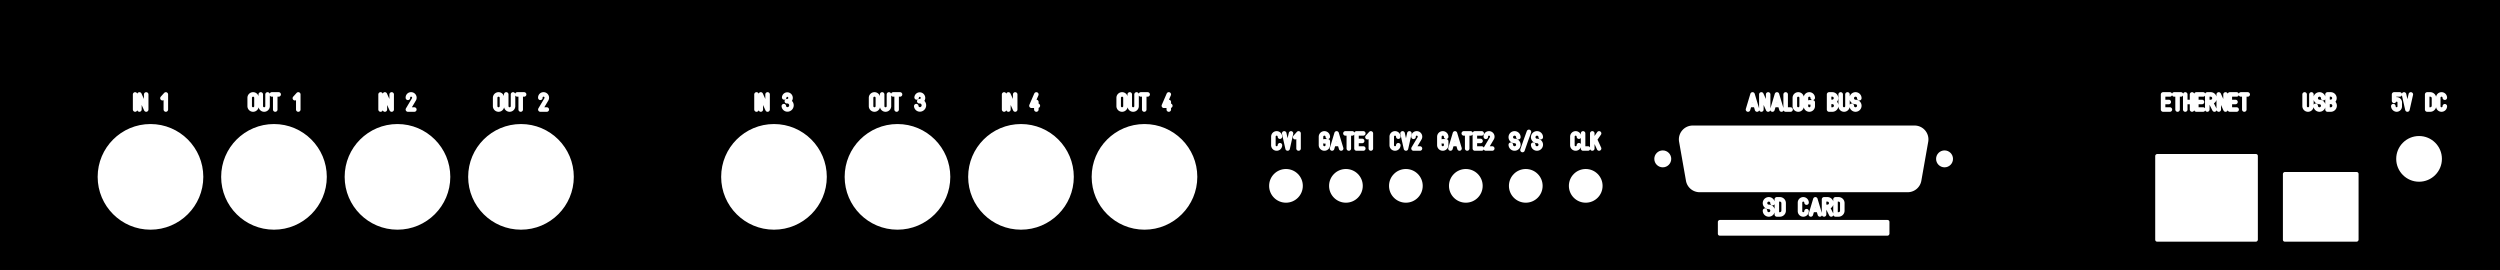 <?xml version="1.0" standalone="no"?>
<!DOCTYPE svg PUBLIC "-//W3C//DTD SVG 1.1//EN" 
  "http://www.w3.org/Graphics/SVG/1.1/DTD/svg11.dtd">
<svg width="417.000mm" height="45.000mm" version="1.1"
     viewBox="0 0 417.000 45.000"
     xmlns="http://www.w3.org/2000/svg"  xmlns:xlink="http://www.w3.org/1999/xlink" 
     xmlns:fpd="http://www.schaeffer-ag.de">
  <rect x="0" y="0" width="417.000" height="45.000" fill="#808080" stroke="none"/>
  <desc>Created with the Front Panel Designer by the export of the file 'Top.fpd'.</desc>
  <defs>
    <pattern id="revside-fill" x="1" y="1" width="1.5" height="1.5" patternUnits="userSpaceOnUse">
      <line x1="0" y1="0" x2="1" y2="1" style="stroke-width:0.2; stroke:black; stroke-dasharray:none;" />
      <line x1="0" y1="1" x2="1" y2="0" style="stroke-width:0.2; stroke:black; stroke-dasharray:none;" />
    </pattern>
    <pattern id="revside-fill-e0e0e0" x="1" y="1" width="1.5" height="1.5" patternUnits="userSpaceOnUse">
      <line x1="0" y1="0" x2="1.5" y2="1.5" style="stroke-width:0.2; stroke:#e0e0e0; stroke-dasharray:none;" />
      <line x1="0" y1="1.5" x2="1.5" y2="0" style="stroke-width:0.2; stroke:#e0e0e0; stroke-dasharray:none;" />
    </pattern>
  </defs>
<g transform="scale(1,-1) translate(0, -45.000)" 
   fill-rule="evenodd"
   style="stroke-linecap:round; stroke-linejoin:round; stroke-opacity:1.0; stroke-opacity:1.0;">
<path d="M417.000 45.000 
L0.000 45.000
L0.000 45.000
L0.000 0.000
L0.000 0.000
L417.000 0.000
L417.000 0.000
L417.000 45.000
L417.000 45.000z"
fill="#000000" vector-effect="non-scaling-stroke" stroke="#000000" stroke-width="0.100mm" />
<path d="M291.568 26.730 L292.324 29.250L293.080 26.730
M291.820 27.486 L292.828 27.486
M293.794 26.730 
L293.794 29.250
L294.928 26.730
L294.928 29.250
M295.642 26.730 L296.398 29.250L297.154 26.730
M295.894 27.486 L296.902 27.486
M297.847 29.250 L297.847 26.730L298.666 26.730
M299.380 27.297 
A0.567,0.567 0 0,1 300.514,27.297
L300.514 28.683
A0.567,0.567 0 0,1 299.380,28.683
L299.380 27.297
M302.362 28.683 
A0.567,0.567 0 0,1 301.228,28.683
L301.228 27.297
A0.567,0.567 0 0,1 302.362,27.297
L302.362 27.927
L301.795 27.927
M305.092 29.250 
L305.092 26.730
L305.659 26.730
A0.641,0.641 0 0,1 305.659,28.011
L305.092 28.011
L305.659 28.011
A0.620,0.620 0 0,1 305.617,29.250
L305.092 29.250
M307.024 29.250 
L307.024 27.297
A0.567,0.567 0 0,1 308.158,27.297
L308.158 29.250
M308.872 27.360 
A0.630,0.630 0 0,1 310.132,27.360
A0.627,0.627 0 0,1 309.502,27.990
A0.630,0.630 0 0,0 309.502,29.250
A0.627,0.627 0 0,0 310.132,28.620"
fill="none" vector-effect="non-scaling-stroke" stroke="#ffffff" stroke-width="0.200mm" fpd:engraving_ral_9010="1" />
<path d="M384.408 29.250 
L384.408 27.297
A0.567,0.567 0 0,1 385.542,27.297
L385.542 29.250
M386.256 27.360 
A0.630,0.630 0 0,1 387.516,27.360
A0.627,0.627 0 0,1 386.886,27.990
A0.630,0.630 0 0,0 386.886,29.250
A0.627,0.627 0 0,0 387.516,28.620
M388.230 29.250 
L388.230 26.730
L388.797 26.730
A0.641,0.641 0 0,1 388.797,28.011
L388.230 28.011
L388.797 28.011
A0.620,0.620 0 0,1 388.755,29.250
L388.230 29.250"
fill="none" vector-effect="non-scaling-stroke" stroke="#ffffff" stroke-width="0.200mm" fpd:engraving_ral_9010="1" />
<path d="M361.938 29.250 
L360.804 29.250
L360.804 26.730
L361.938 26.730
M360.804 27.990 L361.749 27.990
M362.652 29.250 
L363.786 29.250
L363.219 29.250
L363.219 26.730
M364.500 29.250 L364.500 26.730
M364.500 27.990 L365.634 27.990
M365.634 26.730 L365.634 29.250
M367.482 29.250 
L366.348 29.250
L366.348 26.730
L367.482 26.730
M366.348 27.990 L367.293 27.990
M368.175 26.730 
L368.175 29.250
L368.742 29.250
A0.630,0.630 0 0,0 368.742,27.990
L368.175 27.990
L368.742 27.990
L369.372 26.730
M370.086 26.730 
L370.086 29.250
L371.220 26.730
L371.220 29.250
M373.068 29.250 
L371.934 29.250
L371.934 26.730
L373.068 26.730
M371.934 27.990 L372.879 27.990
M373.782 29.250 
L374.916 29.250
L374.349 29.250
L374.349 26.730"
fill="none" vector-effect="non-scaling-stroke" stroke="#ffffff" stroke-width="0.200mm" fpd:engraving_ral_9010="1" />
<path d="M22.538 29.250 L22.538 26.730
M23.252 26.730 
L23.252 29.250
L24.386 26.730
L24.386 29.250
M27.095 28.620 L27.662 29.250L27.662 26.730"
fill="none" vector-effect="non-scaling-stroke" stroke="#ffffff" stroke-width="0.200mm" fpd:engraving_ral_9010="1" />
<path d="M41.647 27.297 
A0.567,0.567 0 0,1 42.781,27.297
L42.781 28.683
A0.567,0.567 0 0,1 41.647,28.683
L41.647 27.297
M43.495 29.250 
L43.495 27.297
A0.567,0.567 0 0,1 44.629,27.297
L44.629 29.250
M45.343 29.250 
L46.477 29.250
L45.910 29.250
L45.910 26.730
M49.186 28.620 L49.753 29.250L49.753 26.730"
fill="none" vector-effect="non-scaling-stroke" stroke="#ffffff" stroke-width="0.200mm" fpd:engraving_ral_9010="1" />
<path d="M63.482 29.250 L63.482 26.730
M64.196 26.730 
L64.196 29.250
L65.330 26.730
L65.330 29.250
M68.039 28.683 
A0.520,0.520 0 0,0 68.543,29.250
A0.549,0.549 0 0,0 69.047,28.431
L68.039 26.730
L69.110 26.730"
fill="none" vector-effect="non-scaling-stroke" stroke="#ffffff" stroke-width="0.200mm" fpd:engraving_ral_9010="1" />
<path d="M82.591 27.297 
A0.567,0.567 0 0,1 83.725,27.297
L83.725 28.683
A0.567,0.567 0 0,1 82.591,28.683
L82.591 27.297
M84.439 29.250 
L84.439 27.297
A0.567,0.567 0 0,1 85.573,27.297
L85.573 29.250
M86.287 29.250 
L87.421 29.250
L86.854 29.250
L86.854 26.730
M90.130 28.683 
A0.520,0.520 0 0,0 90.634,29.250
A0.549,0.549 0 0,0 91.138,28.431
L90.130 26.730
L91.201 26.730"
fill="none" vector-effect="non-scaling-stroke" stroke="#ffffff" stroke-width="0.200mm" fpd:engraving_ral_9010="1" />
<path d="M126.185 29.250 L126.185 26.730
M126.899 26.730 
L126.899 29.250
L128.033 26.730
L128.033 29.250
M130.805 28.746 
A0.517,0.517 0 0,0 131.456,29.208
A0.558,0.558 0 0,0 131.246,28.116
A0.688,0.688 0 0,0 131.519,26.772
A0.607,0.607 0 0,0 130.742,27.297"
fill="none" vector-effect="non-scaling-stroke" stroke="#ffffff" stroke-width="0.200mm" fpd:engraving_ral_9010="1" />
<path d="M145.294 27.297 
A0.567,0.567 0 0,1 146.428,27.297
L146.428 28.683
A0.567,0.567 0 0,1 145.294,28.683
L145.294 27.297
M147.142 29.250 
L147.142 27.297
A0.567,0.567 0 0,1 148.276,27.297
L148.276 29.250
M148.990 29.250 
L150.124 29.250
L149.557 29.250
L149.557 26.730
M152.896 28.746 
A0.517,0.517 0 0,0 153.547,29.208
A0.558,0.558 0 0,0 153.337,28.116
A0.688,0.688 0 0,0 153.610,26.772
A0.607,0.607 0 0,0 152.833,27.297"
fill="none" vector-effect="non-scaling-stroke" stroke="#ffffff" stroke-width="0.200mm" fpd:engraving_ral_9010="1" />
<path d="M167.486 29.250 L167.486 26.730
M168.200 26.730 
L168.200 29.250
L169.334 26.730
L169.334 29.250
M172.862 29.250 L172.043 27.360L173.114 27.360
M172.862 27.990 L172.862 26.730"
fill="none" vector-effect="non-scaling-stroke" stroke="#ffffff" stroke-width="0.200mm" fpd:engraving_ral_9010="1" />
<path d="M186.595 27.297 
A0.567,0.567 0 0,1 187.729,27.297
L187.729 28.683
A0.567,0.567 0 0,1 186.595,28.683
L186.595 27.297
M188.443 29.250 
L188.443 27.297
A0.567,0.567 0 0,1 189.577,27.297
L189.577 29.250
M190.291 29.250 
L191.425 29.250
L190.858 29.250
L190.858 26.730
M194.953 29.250 L194.134 27.360L195.205 27.360
M194.953 27.990 L194.953 26.730"
fill="none" vector-effect="non-scaling-stroke" stroke="#ffffff" stroke-width="0.200mm" fpd:engraving_ral_9010="1" />
<path d="M400.277 29.250 
L399.332 29.250
L399.332 28.179
A0.512,0.512 0 0,0 400.277,27.864
L400.277 27.234
A0.523,0.523 0 0,0 399.773,26.730
A0.588,0.588 0 0,0 399.206,27.297
M400.991 29.250 L401.558 26.730L402.125 29.250
M404.855 26.730 
L404.855 29.250
L405.359 29.250
A0.627,0.627 0 0,0 405.989,28.620
L405.989 27.360
A0.627,0.627 0 0,0 405.359,26.730
L404.855 26.730
M407.795 28.704 
A0.546,0.546 0 0,1 406.703,28.704
L406.703 27.276
A0.546,0.546 0 0,1 407.795,27.276"
fill="none" vector-effect="non-scaling-stroke" stroke="#ffffff" stroke-width="0.200mm" fpd:engraving_ral_9010="1" />
<path d="M294.403 9.860 
A0.630,0.630 0 0,1 295.663,9.860
A0.627,0.627 0 0,1 295.033,10.490
A0.630,0.630 0 0,0 295.033,11.750
A0.627,0.627 0 0,0 295.663,11.120
M296.377 9.230 
L296.377 11.750
L296.881 11.750
A0.627,0.627 0 0,0 297.511,11.120
L297.511 9.860
A0.627,0.627 0 0,0 296.881,9.230
L296.377 9.230
M301.333 11.204 
A0.546,0.546 0 0,1 300.241,11.204
L300.241 9.776
A0.546,0.546 0 0,1 301.333,9.776
M302.047 9.230 L302.803 11.750L303.559 9.230
M302.299 9.986 L303.307 9.986
M304.252 9.230 
L304.252 11.750
L304.819 11.750
A0.630,0.630 0 0,0 304.819,10.490
L304.252 10.490
L304.819 10.490
L305.449 9.230
M306.163 9.230 
L306.163 11.750
L306.667 11.750
A0.627,0.627 0 0,0 307.297,11.120
L307.297 9.860
A0.627,0.627 0 0,0 306.667,9.230
L306.163 9.230"
fill="none" vector-effect="non-scaling-stroke" stroke="#ffffff" stroke-width="0.200mm" fpd:engraving_ral_9010="1" />
<path d="M213.492 22.204 
A0.546,0.546 0 0,1 212.400,22.204
L212.400 20.776
A0.546,0.546 0 0,1 213.492,20.776
M214.206 22.750 L214.773 20.230L215.340 22.750
M216.033 22.120 L216.600 22.750L216.600 20.230"
fill="none" vector-effect="non-scaling-stroke" stroke="#ffffff" stroke-width="0.200mm" fpd:engraving_ral_9010="1" />
<path d="M252.001 20.860 
A0.630,0.630 0 0,1 253.261,20.860
A0.627,0.627 0 0,1 252.631,21.490
A0.630,0.630 0 0,0 252.631,22.750
A0.627,0.627 0 0,0 253.261,22.120
M253.954 19.978 L254.479 21.490L255.025 23.002
M255.739 20.860 
A0.630,0.630 0 0,1 256.999,20.860
A0.627,0.627 0 0,1 256.369,21.490
A0.630,0.630 0 0,0 256.369,22.750
A0.627,0.627 0 0,0 256.999,22.120"
fill="none" vector-effect="non-scaling-stroke" stroke="#ffffff" stroke-width="0.200mm" fpd:engraving_ral_9010="1" />
<path d="M263.366 22.204 
A0.546,0.546 0 0,1 262.274,22.204
L262.274 20.776
A0.546,0.546 0 0,1 263.366,20.776
M264.059 22.750 L264.059 20.230L264.878 20.230
M265.592 22.750 
L265.592 20.230
L265.592 21.112
L266.726 22.750
M266.033 21.742 L266.726 20.230"
fill="none" vector-effect="non-scaling-stroke" stroke="#ffffff" stroke-width="0.200mm" fpd:engraving_ral_9010="1" />
<path d="M221.476 22.183 
A0.567,0.567 0 0,1 220.342,22.183
L220.342 20.797
A0.567,0.567 0 0,1 221.476,20.797
L221.476 21.427
L220.909 21.427
M222.190 20.230 L222.946 22.750L223.702 20.230
M222.442 20.986 L223.450 20.986
M224.416 22.750 
L225.550 22.750
L224.983 22.750
L224.983 20.230
M227.398 22.750 
L226.264 22.750
L226.264 20.230
L227.398 20.230
M226.264 21.490 L227.209 21.490
M228.091 22.120 L228.658 22.750L228.658 20.230"
fill="none" vector-effect="non-scaling-stroke" stroke="#ffffff" stroke-width="0.200mm" fpd:engraving_ral_9010="1" />
<path d="M233.236 22.204 
A0.546,0.546 0 0,1 232.144,22.204
L232.144 20.776
A0.546,0.546 0 0,1 233.236,20.776
M233.950 22.750 L234.517 20.230L235.084 22.750
M235.777 22.183 
A0.520,0.520 0 0,0 236.281,22.750
A0.549,0.549 0 0,0 236.785,21.931
L235.777 20.230
L236.848 20.230"
fill="none" vector-effect="non-scaling-stroke" stroke="#ffffff" stroke-width="0.200mm" fpd:engraving_ral_9010="1" />
<path d="M241.220 22.183 
A0.567,0.567 0 0,1 240.086,22.183
L240.086 20.797
A0.567,0.567 0 0,1 241.220,20.797
L241.220 21.427
L240.653 21.427
M241.934 20.230 L242.690 22.750L243.446 20.230
M242.186 20.986 L243.194 20.986
M244.160 22.750 
L245.294 22.750
L244.727 22.750
L244.727 20.230
M247.142 22.750 
L246.008 22.750
L246.008 20.230
L247.142 20.230
M246.008 21.490 L246.953 21.490
M247.835 22.183 
A0.520,0.520 0 0,0 248.339,22.750
A0.549,0.549 0 0,0 248.843,21.931
L247.835 20.230
L248.906 20.230"
fill="none" vector-effect="non-scaling-stroke" stroke="#ffffff" stroke-width="0.200mm" fpd:engraving_ral_9010="1" />
<circle cx="403.500" cy="18.500" r="4.000"
fill="#ffffff" vector-effect="non-scaling-stroke" stroke="#000000" stroke-width="0.100mm" 
/>
<path d="M282.349 24.250 
A2.500,2.500 0 0,1 279.887,21.316
L281.034 14.816
A2.500,2.500 0 0,1 283.496,12.750
L318.204 12.750
A2.500,2.500 0 0,1 320.666,14.816
L321.813 21.316
A2.500,2.500 0 0,1 319.351,24.250
L282.349 24.250z"
fill="#ffffff" vector-effect="non-scaling-stroke" stroke="#000000" stroke-width="0.100mm" />
<circle cx="277.350" cy="18.500" r="1.600"
fill="#ffffff" vector-effect="non-scaling-stroke" stroke="#000000" stroke-width="0.100mm" 
/>
<circle cx="324.350" cy="18.500" r="1.600"
fill="#ffffff" vector-effect="non-scaling-stroke" stroke="#000000" stroke-width="0.100mm" 
/>
<circle cx="214.500" cy="14.000" r="3.000"
fill="#ffffff" vector-effect="non-scaling-stroke" stroke="#000000" stroke-width="0.100mm" 
/>
<circle cx="224.500" cy="14.000" r="3.000"
fill="#ffffff" vector-effect="non-scaling-stroke" stroke="#000000" stroke-width="0.100mm" 
/>
<circle cx="234.500" cy="14.000" r="3.000"
fill="#ffffff" vector-effect="non-scaling-stroke" stroke="#000000" stroke-width="0.100mm" 
/>
<circle cx="244.500" cy="14.000" r="3.000"
fill="#ffffff" vector-effect="non-scaling-stroke" stroke="#000000" stroke-width="0.100mm" 
/>
<circle cx="254.500" cy="14.000" r="3.000"
fill="#ffffff" vector-effect="non-scaling-stroke" stroke="#000000" stroke-width="0.100mm" 
/>
<circle cx="264.500" cy="14.000" r="3.000"
fill="#ffffff" vector-effect="non-scaling-stroke" stroke="#000000" stroke-width="0.100mm" 
/>
<rect x="380.600" y="4.500" width="13.000" height="12.000" rx="0.500"
fill="#ffffff" vector-effect="non-scaling-stroke" stroke="#000000" stroke-width="0.100mm" 
/>
<rect x="359.300" y="4.500" width="17.500" height="15.000" rx="0.500"
fill="#ffffff" vector-effect="non-scaling-stroke" stroke="#000000" stroke-width="0.100mm" 
/>
<rect x="286.350" y="5.500" width="29.000" height="3.000" rx="0.500"
fill="#ffffff" vector-effect="non-scaling-stroke" stroke="#000000" stroke-width="0.100mm" 
/>
<circle cx="25.100" cy="15.500" r="9.000"
fill="#ffffff" vector-effect="non-scaling-stroke" stroke="#000000" stroke-width="0.100mm" 
/>
<circle cx="45.700" cy="15.500" r="9.000"
fill="#ffffff" vector-effect="non-scaling-stroke" stroke="#000000" stroke-width="0.100mm" 
/>
<circle cx="66.300" cy="15.500" r="9.000"
fill="#ffffff" vector-effect="non-scaling-stroke" stroke="#000000" stroke-width="0.100mm" 
/>
<circle cx="86.900" cy="15.500" r="9.000"
fill="#ffffff" vector-effect="non-scaling-stroke" stroke="#000000" stroke-width="0.100mm" 
/>
<circle cx="190.900" cy="15.500" r="9.000"
fill="#ffffff" vector-effect="non-scaling-stroke" stroke="#000000" stroke-width="0.100mm" 
/>
<circle cx="170.300" cy="15.500" r="9.000"
fill="#ffffff" vector-effect="non-scaling-stroke" stroke="#000000" stroke-width="0.100mm" 
/>
<circle cx="149.700" cy="15.500" r="9.000"
fill="#ffffff" vector-effect="non-scaling-stroke" stroke="#000000" stroke-width="0.100mm" 
/>
<circle cx="129.100" cy="15.500" r="9.000"
fill="#ffffff" vector-effect="non-scaling-stroke" stroke="#000000" stroke-width="0.100mm" 
/>
<path d="M417.000 45.000 
L0.000 45.000
L0.000 45.000
L0.000 0.000
L0.000 0.000
L417.000 0.000
L417.000 0.000
L417.000 45.000
L417.000 45.000"
fill="none" vector-effect="non-scaling-stroke" stroke="#000000" stroke-width="0.100mm" />
</g>
</svg>
